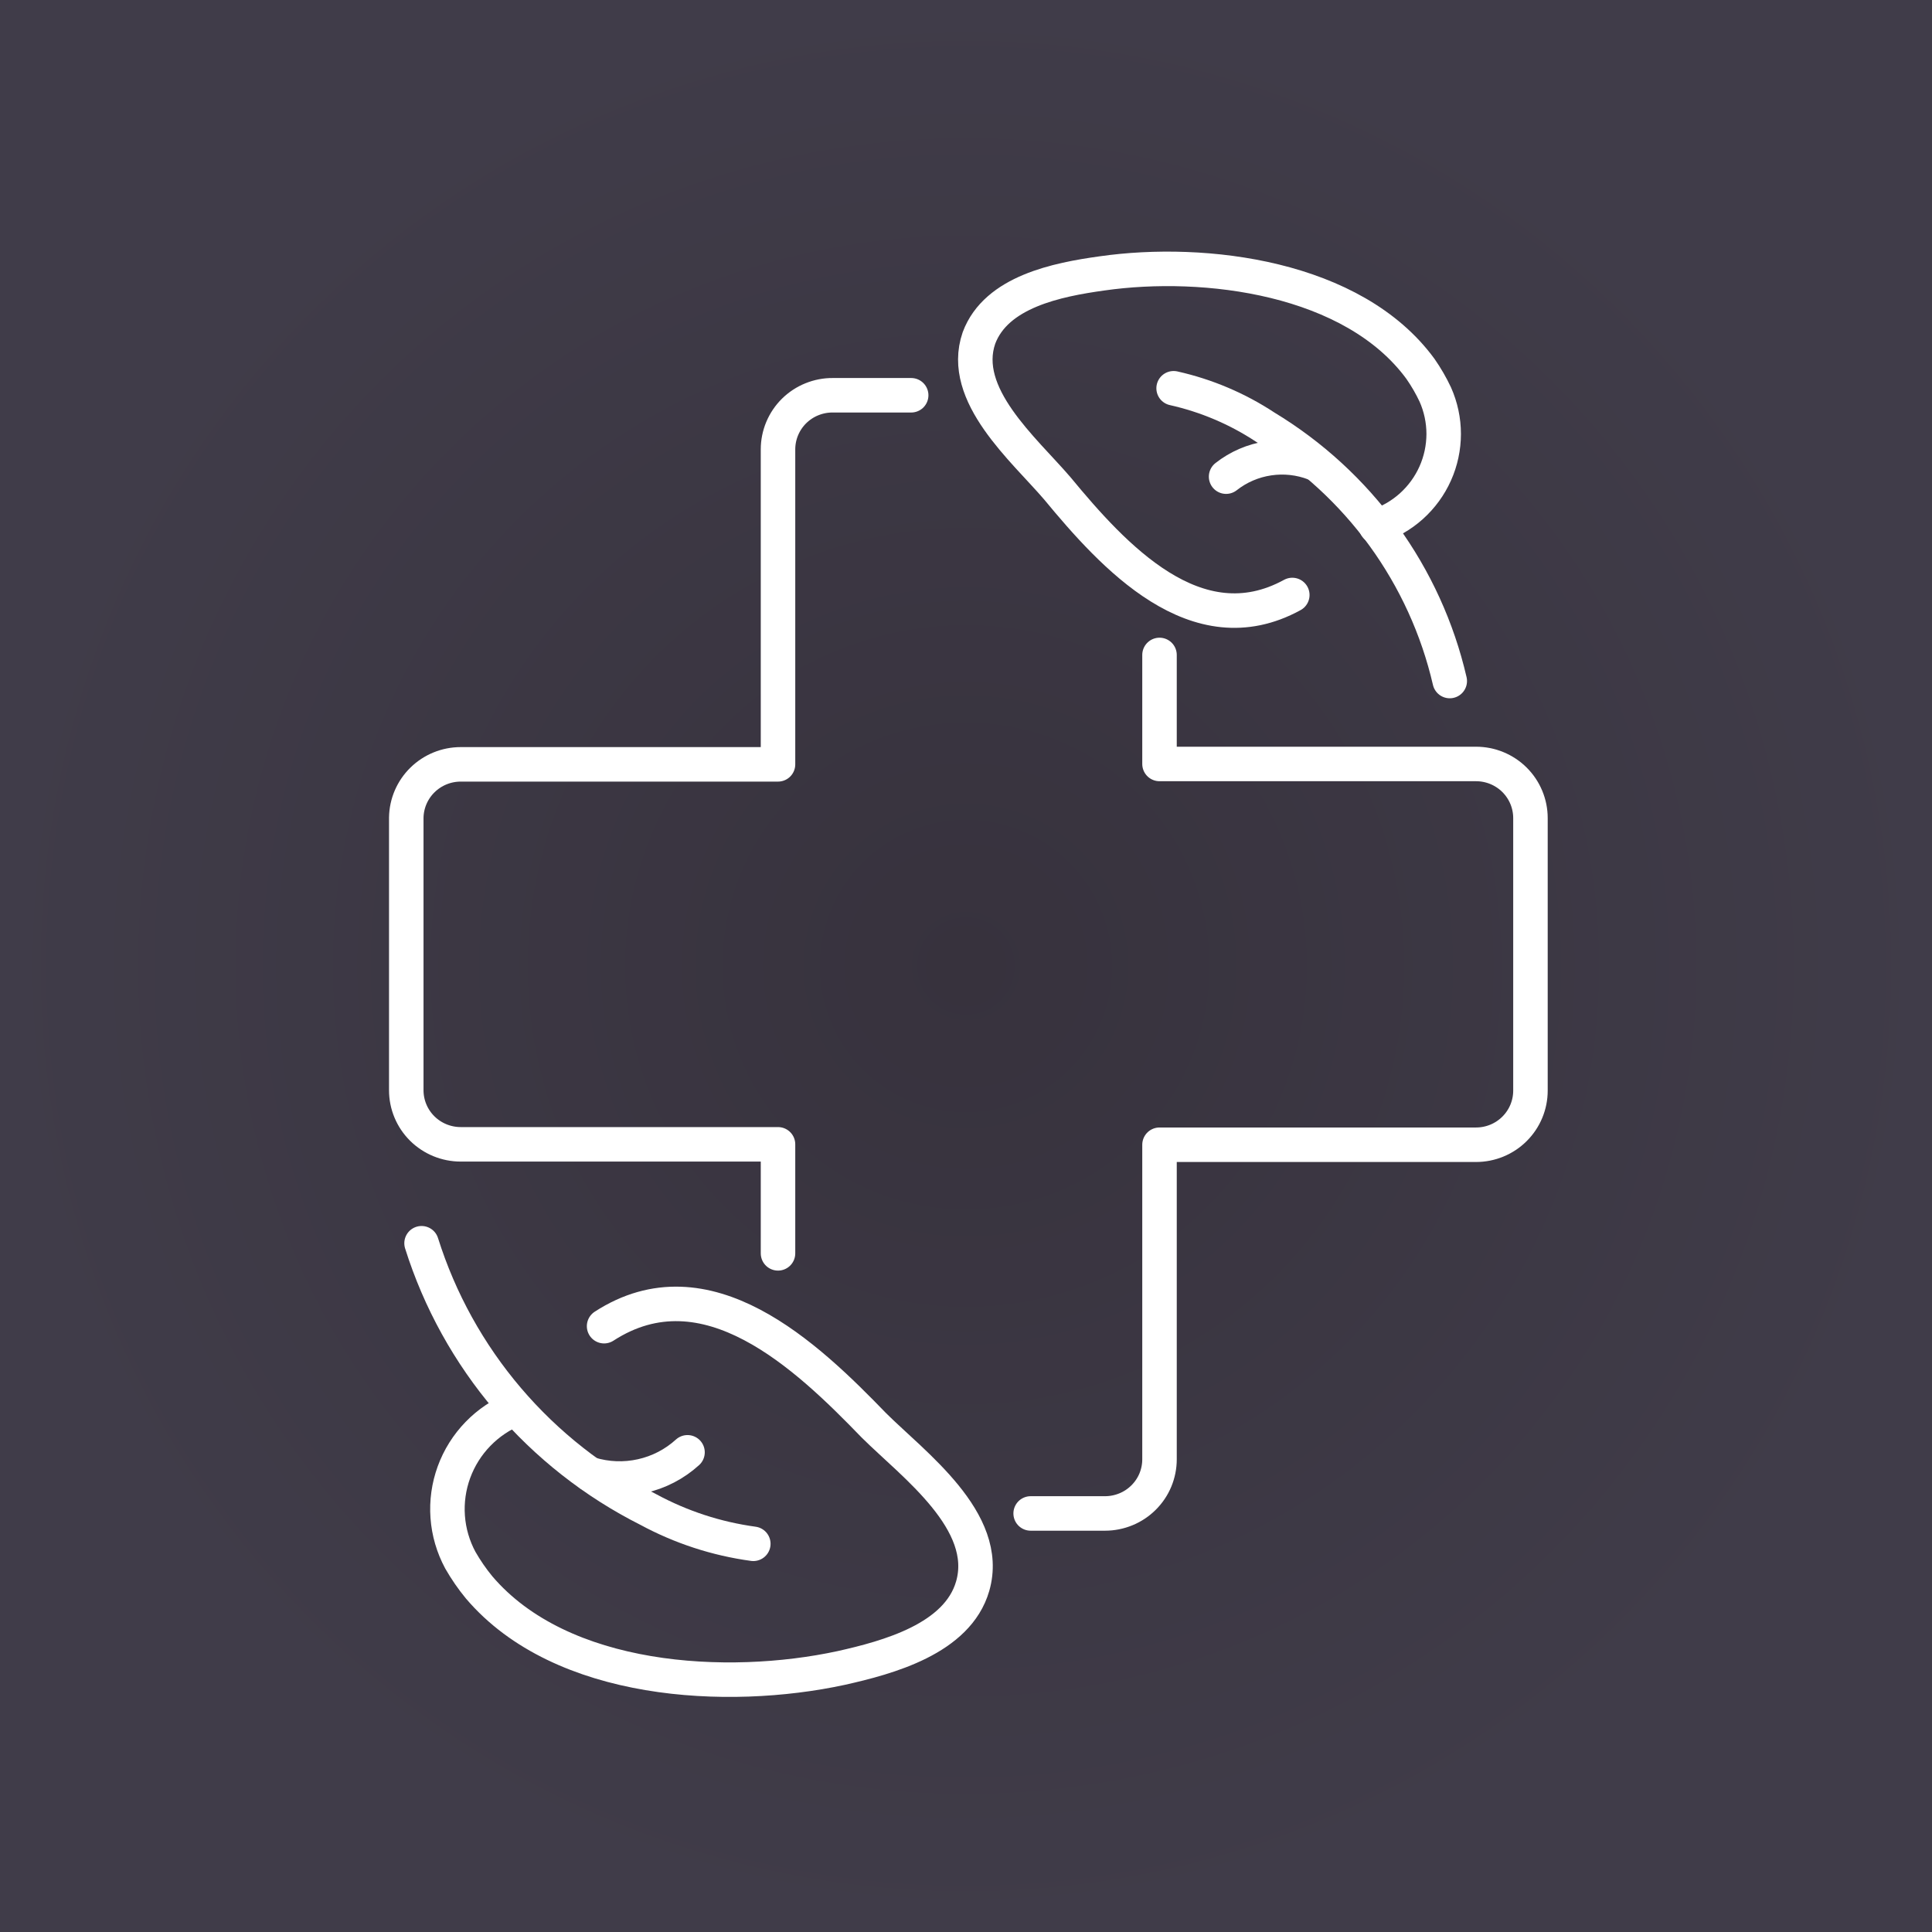 <?xml version="1.0" encoding="UTF-8"?> <svg xmlns="http://www.w3.org/2000/svg" xmlns:xlink="http://www.w3.org/1999/xlink" width="56px" height="56px" viewBox="0 0 56 56"><rect x="0" y="0" width="56" height="56" fill="#808080" stroke="none"/> <title>Group 18</title> <defs> <radialGradient cx="50%" cy="50%" fx="50%" fy="50%" r="50%" id="radialGradient-1"> <stop stop-color="#37323D" offset="0%"></stop> <stop stop-color="#403C49" offset="100%"></stop> </radialGradient> </defs> <g id="Page-1" stroke="none" stroke-width="1" fill="none" fill-rule="evenodd"> <g id="Group-18"> <rect id="Rectangle-Copy-10" fill="url(#radialGradient-1)" x="0" y="0" width="56" height="56"></rect> <g id="advantages-1" transform="translate(11.776, 7.793)" stroke="#FFFFFF" stroke-linecap="round" stroke-linejoin="round"> <path d="M21.833,11.191 L21.833,14.351 L31.007,14.351 C31.426,14.351 31.827,14.516 32.123,14.81 C32.419,15.105 32.585,15.504 32.585,15.92 L32.585,23.819 C32.585,24.235 32.419,24.634 32.123,24.928 C31.827,25.223 31.426,25.388 31.007,25.388 L21.833,25.388 L21.833,34.506 C21.833,34.712 21.792,34.916 21.713,35.107 C21.634,35.297 21.517,35.47 21.371,35.615 C21.224,35.761 21.05,35.877 20.859,35.955 C20.667,36.034 20.462,36.075 20.255,36.075 L18.098,36.075" id="Path"></path> <path d="M10.775,28.536 L10.775,25.376 L1.578,25.376 C1.16,25.376 0.758,25.211 0.462,24.917 C0.166,24.623 0,24.224 0,23.808 L0,15.908 C0.006,15.496 0.175,15.103 0.47,14.814 C0.766,14.524 1.164,14.362 1.578,14.362 L10.775,14.362 L10.775,5.232 C10.775,5.026 10.816,4.821 10.896,4.63 C10.976,4.439 11.093,4.265 11.241,4.119 C11.389,3.973 11.564,3.858 11.757,3.78 C11.95,3.702 12.156,3.662 12.364,3.664 L14.635,3.664" id="Path"></path> <path d="M0.443,28.243 C0.965,29.901 1.815,31.438 2.944,32.763 C4.073,34.089 5.458,35.177 7.017,35.962 C7.962,36.473 8.993,36.81 10.059,36.955" id="Path"></path> <path d="M5.734,30.647 C8.697,28.728 11.603,31.504 13.556,33.524 C14.692,34.653 16.962,36.301 16.417,38.185 C15.975,39.709 13.965,40.25 12.603,40.555 C9.31,41.266 4.496,41.018 2.112,38.219 C1.908,37.971 1.726,37.707 1.567,37.429 C1.358,37.041 1.233,36.613 1.201,36.174 C1.169,35.734 1.231,35.293 1.382,34.879 C1.533,34.465 1.77,34.087 2.078,33.77 C2.385,33.453 2.757,33.204 3.168,33.039" id="Path"></path> <path d="M5.325,34.935 C5.811,35.083 6.327,35.103 6.823,34.992 C7.319,34.882 7.777,34.644 8.152,34.303" id="Path"></path> <path d="M30.246,11.947 C29.895,10.428 29.24,8.994 28.322,7.73 C27.403,6.467 26.239,5.399 24.899,4.589 C24.09,4.055 23.189,3.673 22.242,3.461" id="Path"></path> <path d="M25.682,9.453 C22.9,10.977 20.493,8.325 18.87,6.361 C17.905,5.233 16.031,3.653 16.599,2.005 C17.099,0.662 18.87,0.312 20.164,0.132 C23.162,-0.297 27.453,0.245 29.395,2.897 C29.559,3.132 29.704,3.382 29.826,3.641 C29.987,4.002 30.07,4.393 30.07,4.787 C30.069,5.182 29.986,5.572 29.824,5.933 C29.663,6.293 29.427,6.616 29.132,6.881 C28.837,7.145 28.489,7.345 28.112,7.467" id="Path"></path> <path d="M26.329,5.639 C25.905,5.475 25.445,5.424 24.995,5.492 C24.545,5.559 24.12,5.742 23.763,6.023" id="Path"></path> </g> </g> </g> </svg> 